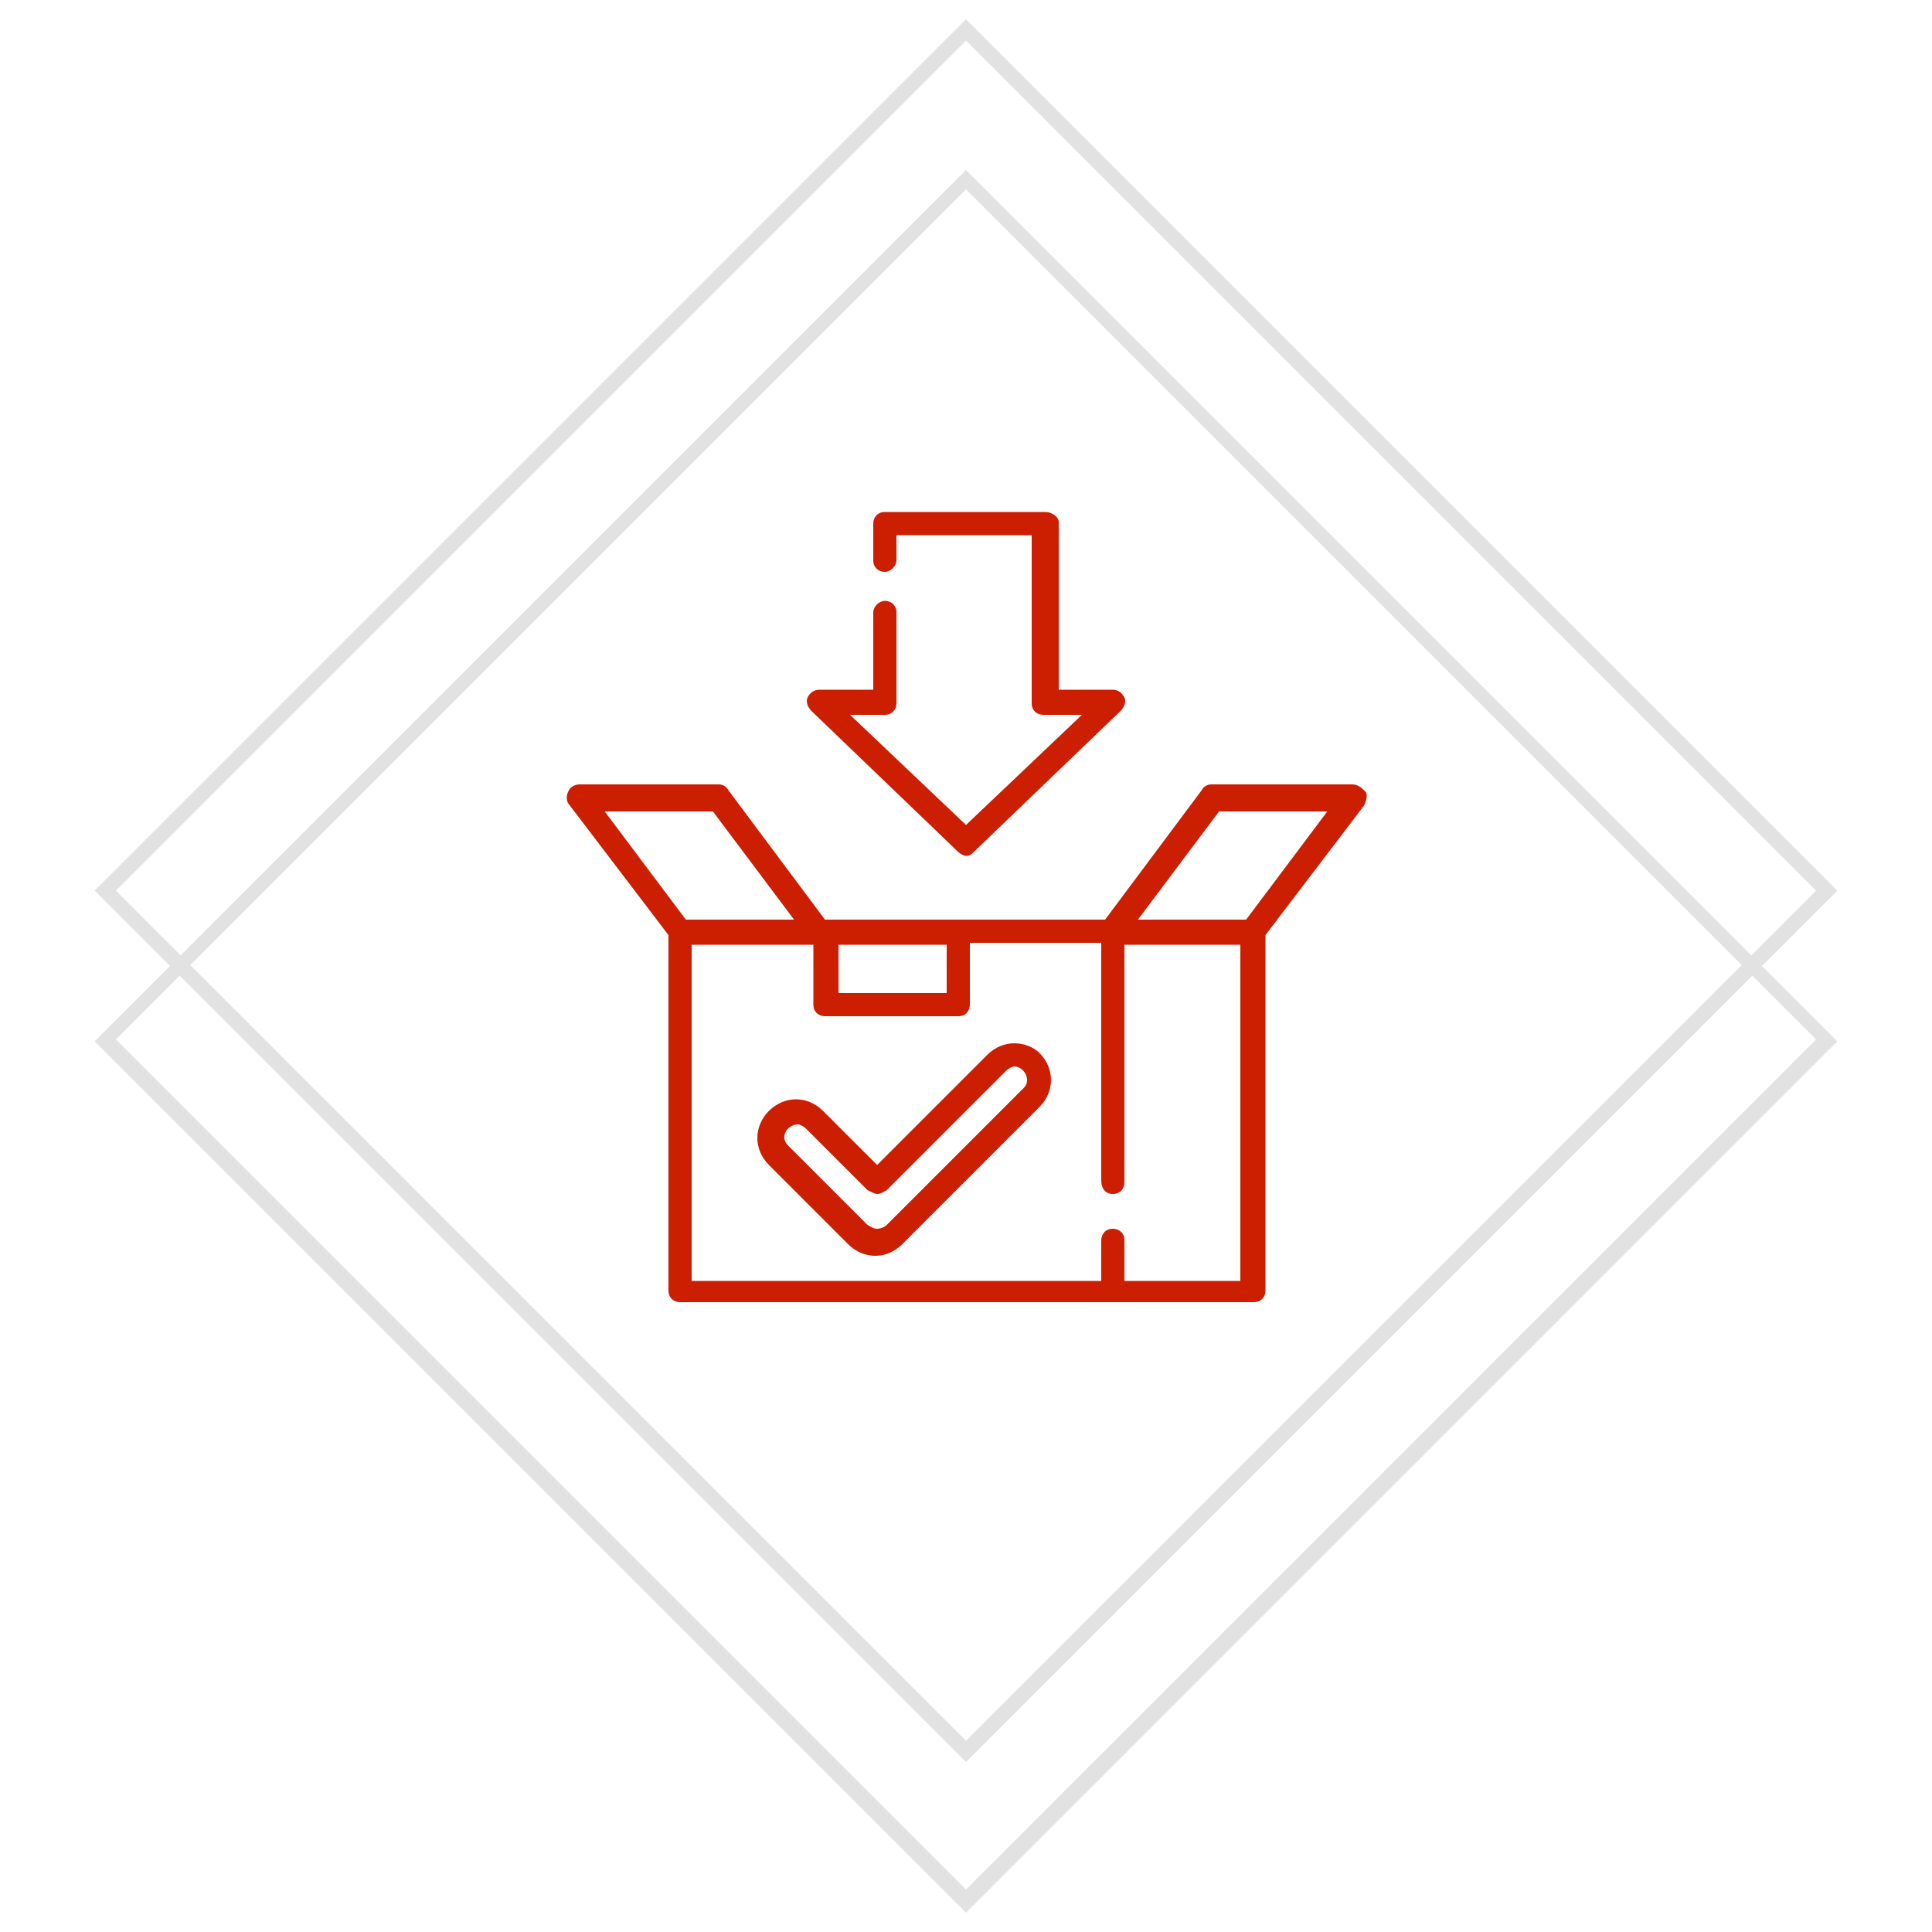 <?xml version="1.0" encoding="utf-8"?>
<!-- Generator: Adobe Illustrator 22.0.0, SVG Export Plug-In . SVG Version: 6.00 Build 0)  -->
<svg version="1.1" id="Layer_1" xmlns="http://www.w3.org/2000/svg" xmlns:xlink="http://www.w3.org/1999/xlink" x="0px" y="0px"
	 width="100px" height="100px" viewBox="0 0 100 100" style="enable-background:new 0 0 100 100;" xml:space="preserve">
<style type="text/css">
	.st0{fill:#E2E2E2;}
	.st1{fill:#CC1E01;}
	.st2{fill:#FFFFFF;}
</style>
<g>
	<path class="st0" d="M50,2.1l44,44l-44,44l-44-44L50,2.1 M50,1L4.9,46.1L50,91.2l45.1-45.1L50,1L50,1z"/>
</g>
<g>
	<path class="st0" d="M50,9.8l44,44l-44,44l-44-44L50,9.8 M50,8.8L4.9,53.9L50,99l45.1-45.1L50,8.8L50,8.8z"/>
</g>
<g>
	<g>
		<g>
			<g>
				<path class="st1" d="M70,40.6h-7.3c-0.2,0-0.4,0.1-0.5,0.3l-5,6.7H42.7l-5-6.7c-0.1-0.2-0.3-0.3-0.5-0.3H30
					c-0.2,0-0.5,0.1-0.6,0.4c-0.1,0.2-0.1,0.5,0.1,0.7l5.1,6.7v18.4c0,0.4,0.3,0.6,0.6,0.6h29.7c0.4,0,0.6-0.3,0.6-0.6V48.4l5.1-6.7
					c0.1-0.2,0.2-0.5,0.1-0.7C70.5,40.8,70.3,40.6,70,40.6L70,40.6z M58.9,47.6l4.2-5.6h5.6l-4.2,5.6H58.9L58.9,47.6z M35.5,47.6
					l-4.2-5.6h5.6l4.2,5.6H35.5L35.5,47.6z M57.6,61.8c0.4,0,0.6-0.3,0.6-0.6V48.9h6v17.4h0h-6v-2.1c0-0.4-0.3-0.6-0.6-0.6
					c-0.4,0-0.6,0.3-0.6,0.6v2.1H35.8V48.9h6.3V52c0,0.4,0.3,0.6,0.6,0.6h6.9c0.4,0,0.6-0.3,0.6-0.6v-3.2H57v12.3
					C57,61.5,57.2,61.8,57.6,61.8L57.6,61.8z M43.4,51.4v-2.5H49v2.5H43.4L43.4,51.4z"/>
			</g>
		</g>
	</g>
	<g>
		<g>
			<g>
				<path class="st1" d="M52.5,54c-0.5,0-1,0.2-1.4,0.6l-5.7,5.7l-2.8-2.8c-0.4-0.4-0.9-0.6-1.4-0.6s-1,0.2-1.4,0.6
					c-0.4,0.4-0.6,0.9-0.6,1.4c0,0.5,0.2,1,0.6,1.4l4.1,4.1c0.4,0.4,0.9,0.6,1.4,0.6s1-0.2,1.4-0.6l7.1-7.1c0.4-0.4,0.6-0.9,0.6-1.4
					c0-0.5-0.2-1-0.6-1.4C53.5,54.2,53,54,52.5,54L52.5,54z M45.4,61.8c0.2,0,0.3-0.1,0.5-0.2l6.2-6.2c0.1-0.1,0.3-0.2,0.4-0.2
					c0.5,0,0.9,0.7,0.5,1.1l-7.1,7.1c-0.1,0.1-0.3,0.2-0.5,0.2s-0.3-0.1-0.5-0.2l-4.1-4.1c-0.5-0.5,0-1.1,0.5-1.1
					c0.1,0,0.3,0.1,0.4,0.2l3.2,3.2C45.1,61.7,45.3,61.8,45.4,61.8L45.4,61.8z"/>
			</g>
		</g>
	</g>
	<g>
		<g>
			<g>
				<path class="st1" d="M54.1,26.5h-8.3c-0.4,0-0.6,0.3-0.6,0.6V29c0,0.4,0.3,0.6,0.6,0.6s0.6-0.3,0.6-0.6v-1.3h7v8.7
					c0,0.4,0.3,0.6,0.6,0.6H56l-6,5.7l-6-5.7h1.8c0.4,0,0.6-0.3,0.6-0.6v-4.7c0-0.4-0.3-0.6-0.6-0.6s-0.6,0.3-0.6,0.6v4h-2.8
					c-0.3,0-0.5,0.2-0.6,0.4c-0.1,0.2,0,0.5,0.2,0.7l7.6,7.3c0.1,0.1,0.3,0.2,0.4,0.2c0.2,0,0.3-0.1,0.4-0.2l7.6-7.3
					c0.2-0.2,0.3-0.5,0.2-0.7c-0.1-0.2-0.3-0.4-0.6-0.4h-2.8v-8.7C54.8,26.8,54.5,26.5,54.1,26.5L54.1,26.5z"/>
			</g>
		</g>
	</g>
</g>
</svg>
